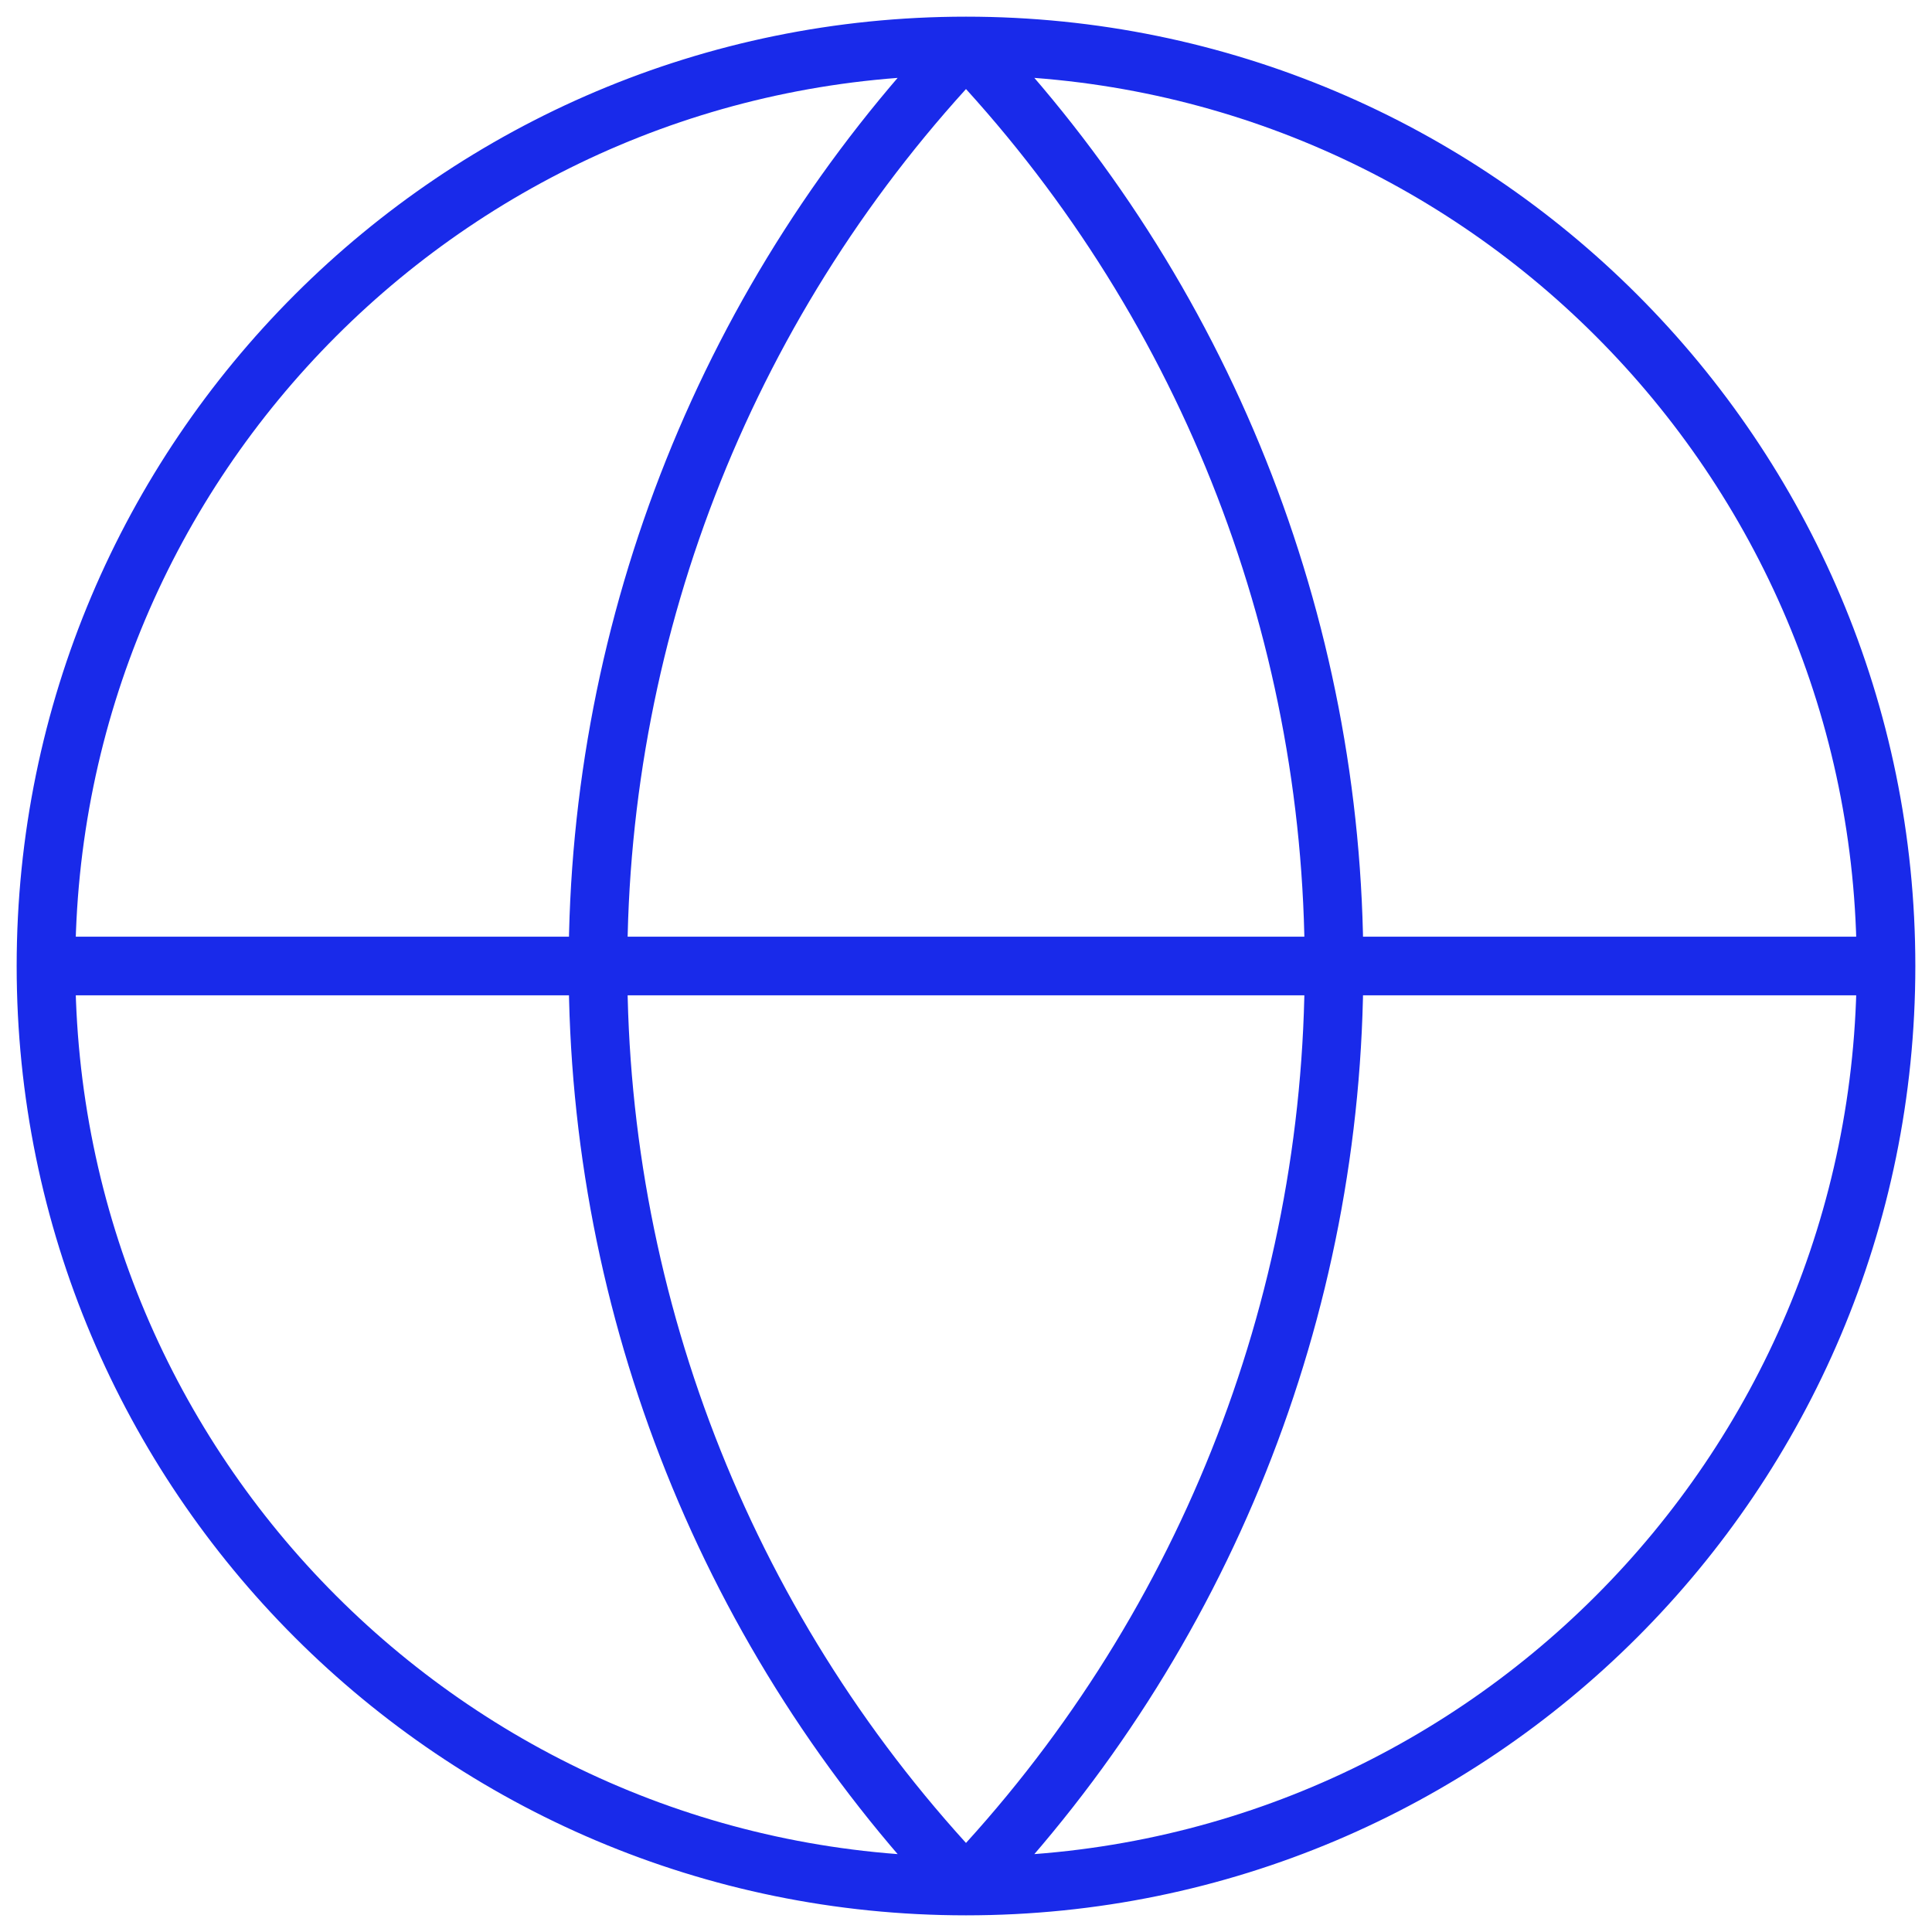 <svg width="56" height="56" viewBox="0 0 56 56" fill="none" xmlns="http://www.w3.org/2000/svg">
<path d="M54.667 28C54.667 42.728 42.728 54.667 28 54.667M54.667 28C54.667 13.273 42.728 1.333 28 1.333M54.667 28H1.333M28 54.667C13.272 54.667 1.333 42.728 1.333 28M28 54.667C21.153 47.477 17.333 37.929 17.333 28C17.333 18.072 21.153 8.523 28 1.333M28 54.667C34.847 47.477 38.667 37.929 38.667 28C38.667 18.072 34.847 8.523 28 1.333M1.333 28C1.333 13.273 13.272 1.333 28 1.333" stroke="#192AEA" stroke-width="1.7" stroke-linecap="round" stroke-linejoin="round"/>
</svg>
